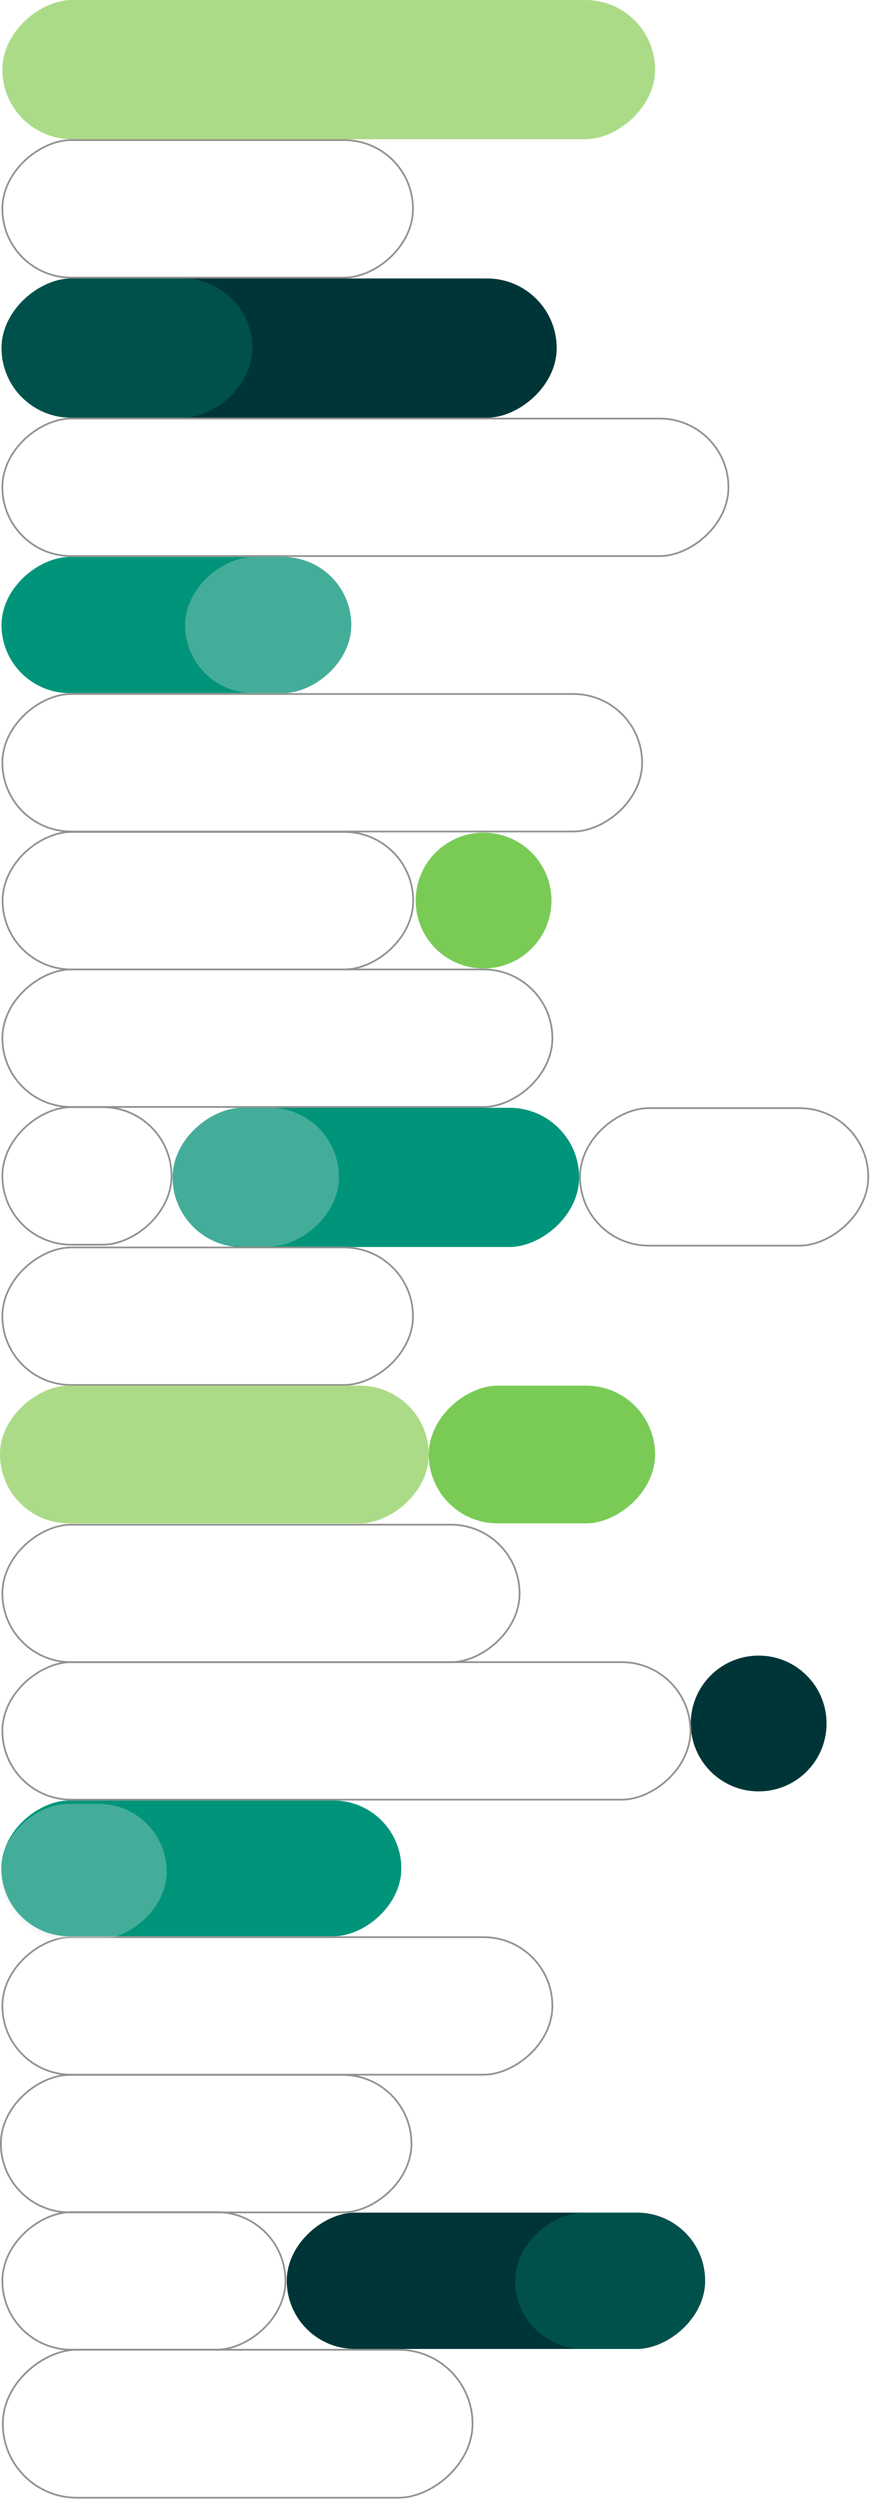 <svg width="504" height="1448" viewBox="0 0 504 1448" fill="none" xmlns="http://www.w3.org/2000/svg">
<circle cx="280.152" cy="521.641" r="39.336" transform="rotate(90 280.152 521.641)" fill="#7ACB56"/>
<circle cx="439.5" cy="998.312" r="39.336" transform="rotate(90 439.5 998.312)" fill="#003538"/>
<rect x="335" y="642.172" width="79.651" height="234.5" rx="39.826" transform="rotate(90 335 642.172)" fill="#00957A" stroke="#00957A" stroke-width="1"/>
<rect x="232" y="1043.41" width="77.656" height="230.75" rx="38.828" transform="rotate(90 232 1043.41)" fill="#00957A" stroke="#00957A" stroke-width="1"/>
<rect x="239.244" y="81.148" width="79.651" height="237.87" rx="39.826" transform="rotate(90 239.244 81.148)" stroke="#8E918E" stroke-width="1"/>
<rect x="322.5" y="161.297" width="80.651" height="321.626" rx="40.325" transform="rotate(90 322.5 161.297)" fill="#003538"/>
<rect x="408.5" y="1281.63" width="78.969" height="242.376" rx="39.484" transform="rotate(90 408.5 1281.63)" fill="#003538"/>
<rect x="379.5" width="80.651" height="378.126" rx="40.325" transform="rotate(90 379.5 0)" fill="#ACDB88"/>
<rect x="422" y="242.445" width="79.651" height="420.626" rx="39.826" transform="rotate(90 422 242.445)" stroke="#8E918E" stroke-width="1"/>
<rect x="203.5" y="322.633" width="78.844" height="202.626" rx="39.422" transform="rotate(90 203.5 322.633)" fill="#00957A"/>
<rect x="239.369" y="481.891" width="79.651" height="237.87" rx="39.826" transform="rotate(90 239.369 481.891)" stroke="#8E918E" stroke-width="1"/>
<rect x="320" y="561.539" width="79.651" height="318.626" rx="39.826" transform="rotate(90 320 561.539)" stroke="#8E918E" stroke-width="1"/>
<rect x="99.375" y="641.305" width="79.651" height="98.001" rx="39.826" transform="rotate(90 99.375 641.305)" stroke="#8E918E" stroke-width="1"/>
<rect x="503" y="641.875" width="79.651" height="167" rx="39.826" transform="rotate(90 503 641.875)" stroke="#8E918E" stroke-width="1"/>
<rect x="239.244" y="722.578" width="79.651" height="237.87" rx="39.826" transform="rotate(90 239.244 722.578)" stroke="#8E918E" stroke-width="1"/>
<rect x="301" y="883.148" width="79.651" height="299.626" rx="39.826" transform="rotate(90 301 883.148)" stroke="#8E918E" stroke-width="1"/>
<rect x="400" y="962.781" width="79.651" height="398.626" rx="39.826" transform="rotate(90 400 962.781)" stroke="#8E918E" stroke-width="1"/>
<rect x="165.375" y="1281.36" width="79.651" height="164.001" rx="39.826" transform="rotate(90 165.375 1281.36)" stroke="#8E918E" stroke-width="1"/>
<rect x="273.75" y="1361.06" width="85.719" height="272.126" rx="42.859" transform="rotate(90 273.75 1361.06)" stroke="#8E918E" stroke-width="1"/>
<rect x="238.369" y="1201.85" width="79.651" height="237.87" rx="39.826" transform="rotate(90 238.369 1201.85)" stroke="#8E918E" stroke-width="1"/>
<rect x="320" y="1122.08" width="79.651" height="318.626" rx="39.826" transform="rotate(90 320 1122.08)" stroke="#8E918E" stroke-width="1"/>
<rect opacity="0.3" x="146.154" y="161.297" width="80.648" height="145.281" rx="40.324" transform="rotate(90 146.154 161.297)" fill="#00957A"/>
<rect x="248.383" y="802.609" width="79.789" height="248.383" rx="39.895" transform="rotate(90 248.383 802.609)" fill="#ACDB88"/>
<rect x="379.5" y="802.609" width="79.789" height="131.117" rx="39.895" transform="rotate(90 379.5 802.609)" fill="#7ACB56"/>
<rect opacity="0.3" x="196.344" y="641.625" width="80.352" height="96.516" rx="40.176" transform="rotate(90 196.344 641.625)" fill="#E3E3E3"/>
<rect opacity="0.3" x="96.516" y="1044.9" width="78.453" height="96.516" rx="39.227" transform="rotate(90 96.516 1044.9)" fill="#E3E3E3"/>
<rect opacity="0.3" x="203.781" y="322.727" width="78.75" height="96.516" rx="39.375" transform="rotate(90 203.781 322.727)" fill="#E3E3E3"/>
<rect x="372" y="401.992" width="79.651" height="370.626" rx="39.826" transform="rotate(90 372 401.992)" stroke="#8E918E" stroke-width="1"/>
<rect opacity="0.3" x="408.375" y="1281.73" width="78.875" height="109.875" rx="39.438" transform="rotate(90 408.375 1281.73)" fill="#00957A"/>
</svg>
